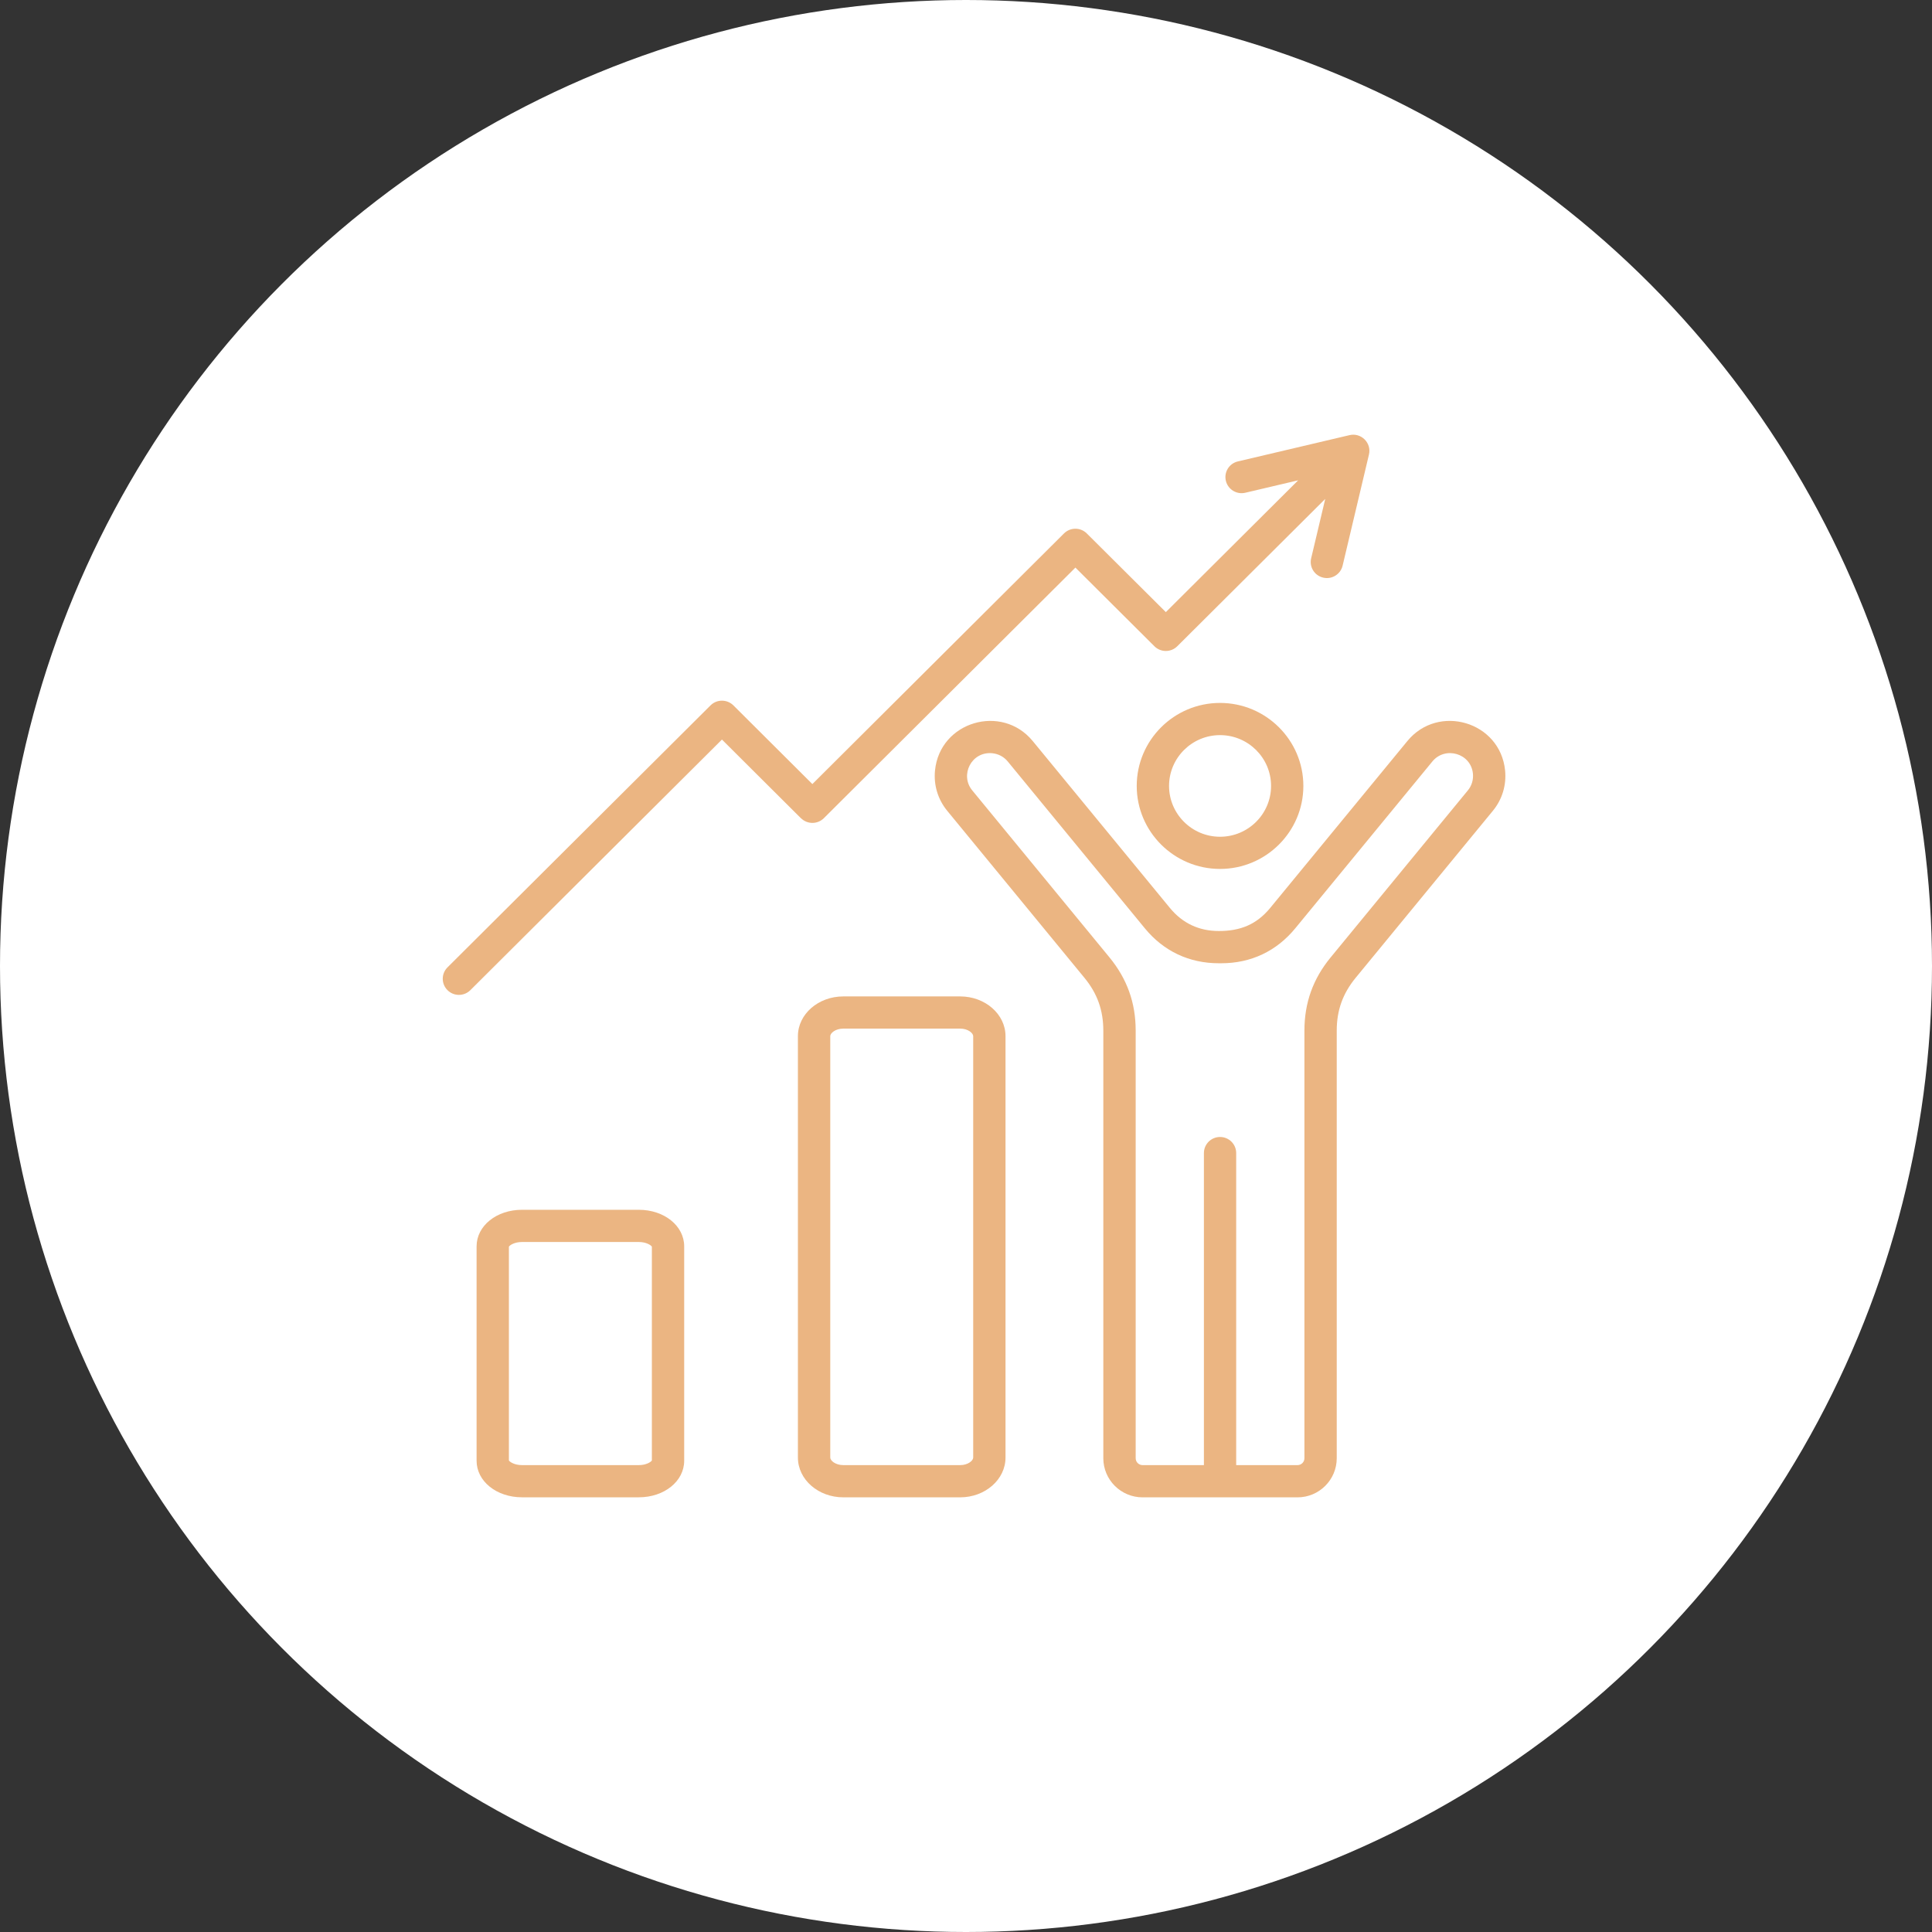 <svg width="120" height="120" viewBox="0 0 120 120" fill="none" xmlns="http://www.w3.org/2000/svg">
<rect x="0" y="0" width="120" height="120" fill="#333333" stroke="none"/>
<g clip-path="url(#clip0_809_10)">
<circle cx="60" cy="60" r="60" fill="white"/>
<g clip-path="url(#clip1_809_10)">
<path fill-rule="evenodd" clip-rule="evenodd" d="M60.447 90.535C60.447 90.721 60.123 91.001 59.637 91.001H52.38C51.89 91.001 51.569 90.719 51.569 90.535V64.355C51.569 64.169 51.89 63.889 52.38 63.889H59.637C60.123 63.889 60.447 64.169 60.447 64.355V90.535ZM59.637 61.889H52.38C50.823 61.889 49.56 62.995 49.56 64.355V90.535C49.56 91.895 50.823 93.002 52.38 93.002H59.637C61.191 93.002 62.454 91.895 62.454 90.535V64.355C62.454 62.995 61.191 61.889 59.637 61.889ZM40.489 90.712C40.436 90.802 40.142 91.001 39.678 91.001H32.421C31.956 91.001 31.663 90.802 31.609 90.712V77.433C31.661 77.342 31.956 77.143 32.421 77.143H39.678C40.142 77.143 40.436 77.342 40.489 77.433V90.712ZM39.678 75.142H32.421C30.84 75.142 29.602 76.14 29.602 77.412V90.73C29.602 92.003 30.84 93 32.421 93H39.678C41.258 93 42.496 92.004 42.496 90.73V77.412C42.496 76.14 41.258 75.142 39.678 75.142ZM49.748 50.823L44.842 45.935L29.215 61.501C28.821 61.892 28.188 61.892 27.794 61.501C27.402 61.11 27.402 60.477 27.794 60.086L44.133 43.812C44.524 43.423 45.159 43.423 45.552 43.812L50.458 48.7L66.085 33.134C66.478 32.743 67.113 32.743 67.504 33.134L72.412 38.02L80.632 29.833L77.349 30.605C76.809 30.733 76.267 30.398 76.14 29.862C76.013 29.325 76.346 28.785 76.886 28.66L83.821 27.027C84.543 26.856 85.199 27.51 85.029 28.229L83.392 35.135C83.264 35.673 82.722 36.006 82.184 35.877C81.644 35.751 81.31 35.213 81.439 34.675L82.313 30.988L73.123 40.14C72.73 40.531 72.094 40.531 71.702 40.14L66.796 35.254L51.17 50.82C50.778 51.209 50.142 51.209 49.75 50.82L49.748 50.823ZM78.948 48.816C78.948 47.076 77.528 45.66 75.779 45.66C74.031 45.66 72.612 47.076 72.612 48.816C72.612 50.556 74.033 51.972 75.779 51.972C77.526 51.972 78.948 50.557 78.948 48.816ZM70.604 48.816C70.604 51.659 72.925 53.971 75.778 53.971C78.631 53.971 80.954 51.657 80.954 48.816C80.954 45.974 78.632 43.66 75.778 43.66C72.923 43.66 70.604 45.974 70.604 48.816ZM91.173 49.091C91.413 48.798 91.523 48.431 91.486 48.051C91.362 46.785 89.759 46.332 88.968 47.295L80.451 57.66C79.285 59.081 77.696 59.83 75.855 59.83H75.706C73.863 59.83 72.275 59.081 71.109 57.66L62.592 47.295C62.352 47.002 62.011 46.823 61.63 46.784C60.338 46.663 59.604 48.14 60.387 49.091L68.909 59.462C70.006 60.799 70.539 62.285 70.539 64.013V90.573C70.539 90.81 70.732 91.001 70.969 91.001H74.777V71.619C74.777 71.067 75.225 70.62 75.779 70.62C76.333 70.62 76.782 71.067 76.782 71.619V91.001H80.591C80.828 91.001 81.02 90.81 81.02 90.573V64.013C81.02 62.285 81.553 60.797 82.652 59.462L91.173 49.091ZM93.484 47.853C93.179 44.812 89.332 43.692 87.415 46.027L78.896 56.392C78.039 57.433 77.029 57.827 75.706 57.827C74.469 57.827 73.446 57.344 72.663 56.392L64.144 46.027C62.222 43.69 58.378 44.817 58.075 47.853C57.984 48.763 58.254 49.652 58.832 50.358L67.353 60.73C68.157 61.707 68.529 62.751 68.529 64.014V90.574C68.529 91.914 69.623 93.003 70.968 93.003H80.591C81.934 93.003 83.027 91.914 83.027 90.574V64.014C83.027 62.751 83.402 61.707 84.205 60.73L92.727 50.358C93.305 49.654 93.575 48.764 93.484 47.853Z" fill="#EBB582"/>
</g>
</g>
<defs>
<clipPath id="clip0_809_10">
<rect width="120" height="120" fill="white"/>
</clipPath>
<clipPath id="clip1_809_10">
<rect width="66" height="66" fill="white" transform="translate(27.5 27)"/>
</clipPath>
</defs>
</svg>

